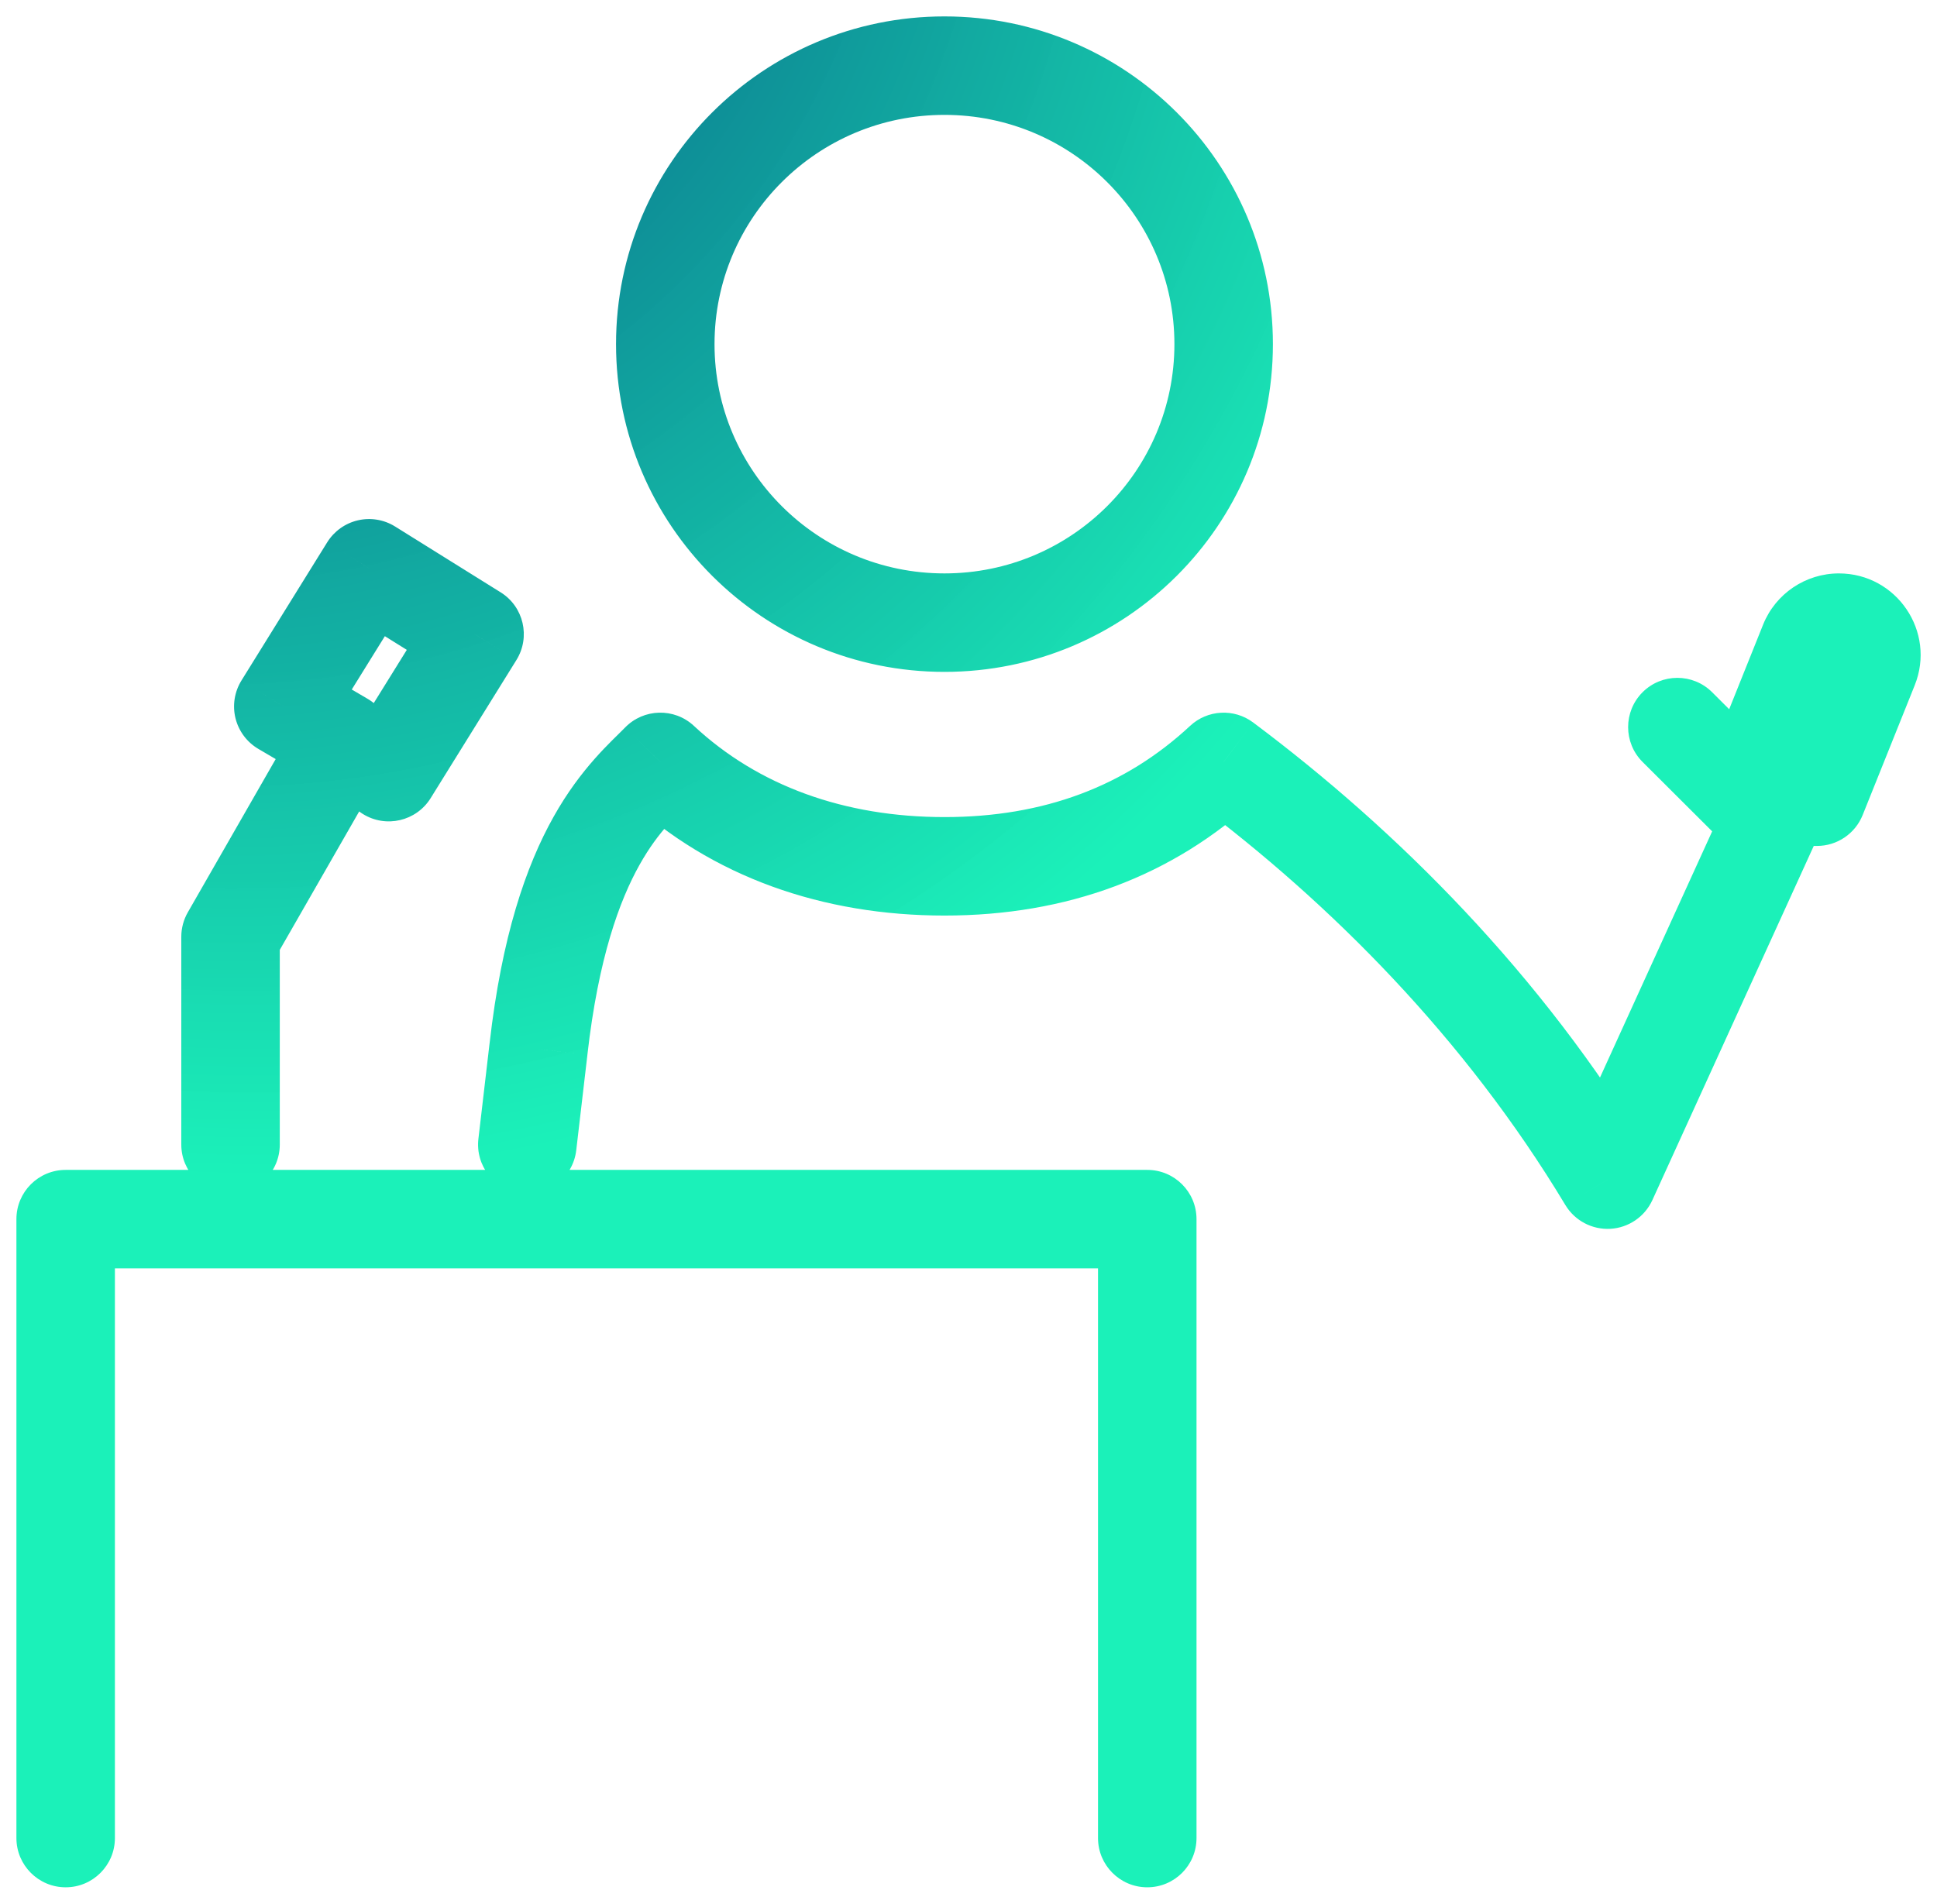 <svg width="59" height="58" viewBox="0 0 59 58" fill="none" xmlns="http://www.w3.org/2000/svg">
<path d="M2 37.143V35.643C1.172 35.643 0.5 36.314 0.5 37.143H2ZM34.945 37.143H36.445C36.445 36.314 35.774 35.643 34.945 35.643V37.143ZM33.445 56C33.445 56.828 34.117 57.5 34.945 57.5C35.774 57.5 36.445 56.828 36.445 56H33.445ZM0.5 56C0.5 56.828 1.172 57.5 2 57.5C2.828 57.5 3.5 56.828 3.5 56H0.5ZM7.022 28.541L5.721 27.795C5.591 28.022 5.522 28.279 5.522 28.541H7.022ZM10.437 22.584L11.739 23.33C12.148 22.616 11.906 21.706 11.196 21.29L10.437 22.584ZM8.629 21.523L7.355 20.732C7.142 21.076 7.076 21.491 7.173 21.883C7.27 22.276 7.522 22.612 7.87 22.817L8.629 21.523ZM11.241 17.314L12.034 16.041C11.696 15.83 11.288 15.763 10.9 15.853C10.512 15.944 10.176 16.185 9.966 16.523L11.241 17.314ZM14.455 19.318L15.729 20.11C16.166 19.407 15.951 18.483 15.249 18.046L14.455 19.318ZM10.569 22.734C10.132 23.438 10.348 24.362 11.052 24.799C11.756 25.236 12.681 25.02 13.118 24.316L10.569 22.734ZM48.966 35.94L47.68 36.713C47.967 37.19 48.495 37.469 49.051 37.438C49.607 37.406 50.1 37.069 50.331 36.562L48.966 35.94ZM37.272 23.212L38.171 22.012C37.59 21.577 36.781 21.62 36.25 22.115L37.272 23.212ZM53.218 24.273L52.158 25.335C52.44 25.616 52.821 25.773 53.218 25.773V24.273ZM52.151 21.09C51.565 20.505 50.615 20.506 50.03 21.092C49.445 21.679 49.446 22.629 50.032 23.214L52.151 21.09ZM55.096 19.589L56.488 20.147L56.488 20.147L55.096 19.589ZM56.928 20.32L55.536 19.762L55.536 19.762L56.928 20.32ZM55.344 24.273V25.773C55.957 25.773 56.508 25.4 56.736 24.831L55.344 24.273ZM20.114 23.212L21.136 22.115C20.539 21.558 19.605 21.582 19.037 22.168L20.114 23.212ZM16.402 31.963L17.892 32.137L17.892 32.132L16.402 31.963ZM14.572 34.697C14.476 35.52 15.065 36.265 15.888 36.361C16.711 36.457 17.456 35.868 17.552 35.045L14.572 34.697ZM5.522 34.871C5.522 35.699 6.194 36.371 7.022 36.371C7.851 36.371 8.522 35.699 8.522 34.871H5.522ZM2 38.643H7.022V35.643H2V38.643ZM7.022 38.643H34.945V35.643H7.022V38.643ZM33.445 37.143V56H36.445V37.143H33.445ZM0.5 37.143V56H3.5V37.143H0.5ZM8.323 29.287L11.739 23.33L9.136 21.838L5.721 27.795L8.323 29.287ZM11.196 21.29L9.388 20.229L7.87 22.817L9.678 23.878L11.196 21.29ZM9.904 22.314L12.515 18.105L9.966 16.523L7.355 20.732L9.904 22.314ZM10.447 18.587L13.661 20.591L15.249 18.046L12.034 16.041L10.447 18.587ZM13.181 18.527L10.569 22.734L13.118 24.316L15.729 20.11L13.181 18.527ZM35.772 10.485C35.772 14.339 32.64 17.47 28.768 17.47V20.47C34.29 20.47 38.772 16.003 38.772 10.485H35.772ZM28.768 17.47C24.897 17.47 21.764 14.339 21.764 10.485H18.764C18.764 16.003 23.246 20.47 28.768 20.47V17.47ZM21.764 10.485C21.764 6.63 24.897 3.5 28.768 3.5V0.5C23.246 0.5 18.764 4.967 18.764 10.485H21.764ZM28.768 3.5C32.64 3.5 35.772 6.63 35.772 10.485H38.772C38.772 4.967 34.29 0.5 28.768 0.5V3.5ZM50.331 36.562L55.646 24.895L52.916 23.651L47.601 35.318L50.331 36.562ZM50.251 35.167C46.943 29.665 42.545 25.285 38.171 22.012L36.374 24.413C40.504 27.504 44.611 31.608 47.68 36.713L50.251 35.167ZM54.281 22.773H53.218V25.773H54.281V22.773ZM54.277 23.211L52.151 21.09L50.032 23.214L52.158 25.335L54.277 23.211ZM54.61 24.831L56.488 20.147L53.703 19.031L51.825 23.715L54.61 24.831ZM55.536 19.762L53.952 23.715L56.736 24.831L58.321 20.879L55.536 19.762ZM55.344 22.773H54.281V25.773H55.344V22.773ZM56.012 20.47C55.654 20.47 55.398 20.106 55.536 19.762L58.321 20.879C58.977 19.242 57.767 17.47 56.012 17.47V20.47ZM56.488 20.147C56.409 20.344 56.22 20.47 56.012 20.47V17.47C54.997 17.47 54.082 18.087 53.703 19.031L56.488 20.147ZM28.768 24.894C25.72 24.894 23.095 23.941 21.136 22.115L19.091 24.31C21.685 26.727 25.077 27.894 28.768 27.894V24.894ZM36.25 22.115C34.278 23.952 31.797 24.894 28.768 24.894V27.894C32.478 27.894 35.714 26.715 38.295 24.31L36.25 22.115ZM19.037 22.168C18.634 22.584 17.702 23.383 16.861 24.886C16.019 26.387 15.282 28.534 14.912 31.793L17.892 32.132C18.229 29.169 18.876 27.427 19.478 26.352C20.08 25.278 20.651 24.814 21.191 24.257L19.037 22.168ZM14.912 31.788L14.572 34.697L17.552 35.045L17.892 32.137L14.912 31.788ZM8.522 34.871V28.541H5.522V34.871H8.522Z" fill="url(#paint0_radial)"/>
<defs>
<radialGradient id="paint0_radial" cx="0" cy="0" r="1" gradientUnits="userSpaceOnUse" gradientTransform="translate(2 -11.5) rotate(55.342) scale(49.237 43.107)">
<stop stop-color="#002773"/>
<stop offset="1" stop-color="#0DF0B5" stop-opacity="0.94"/>
</radialGradient>
</defs>
</svg>

